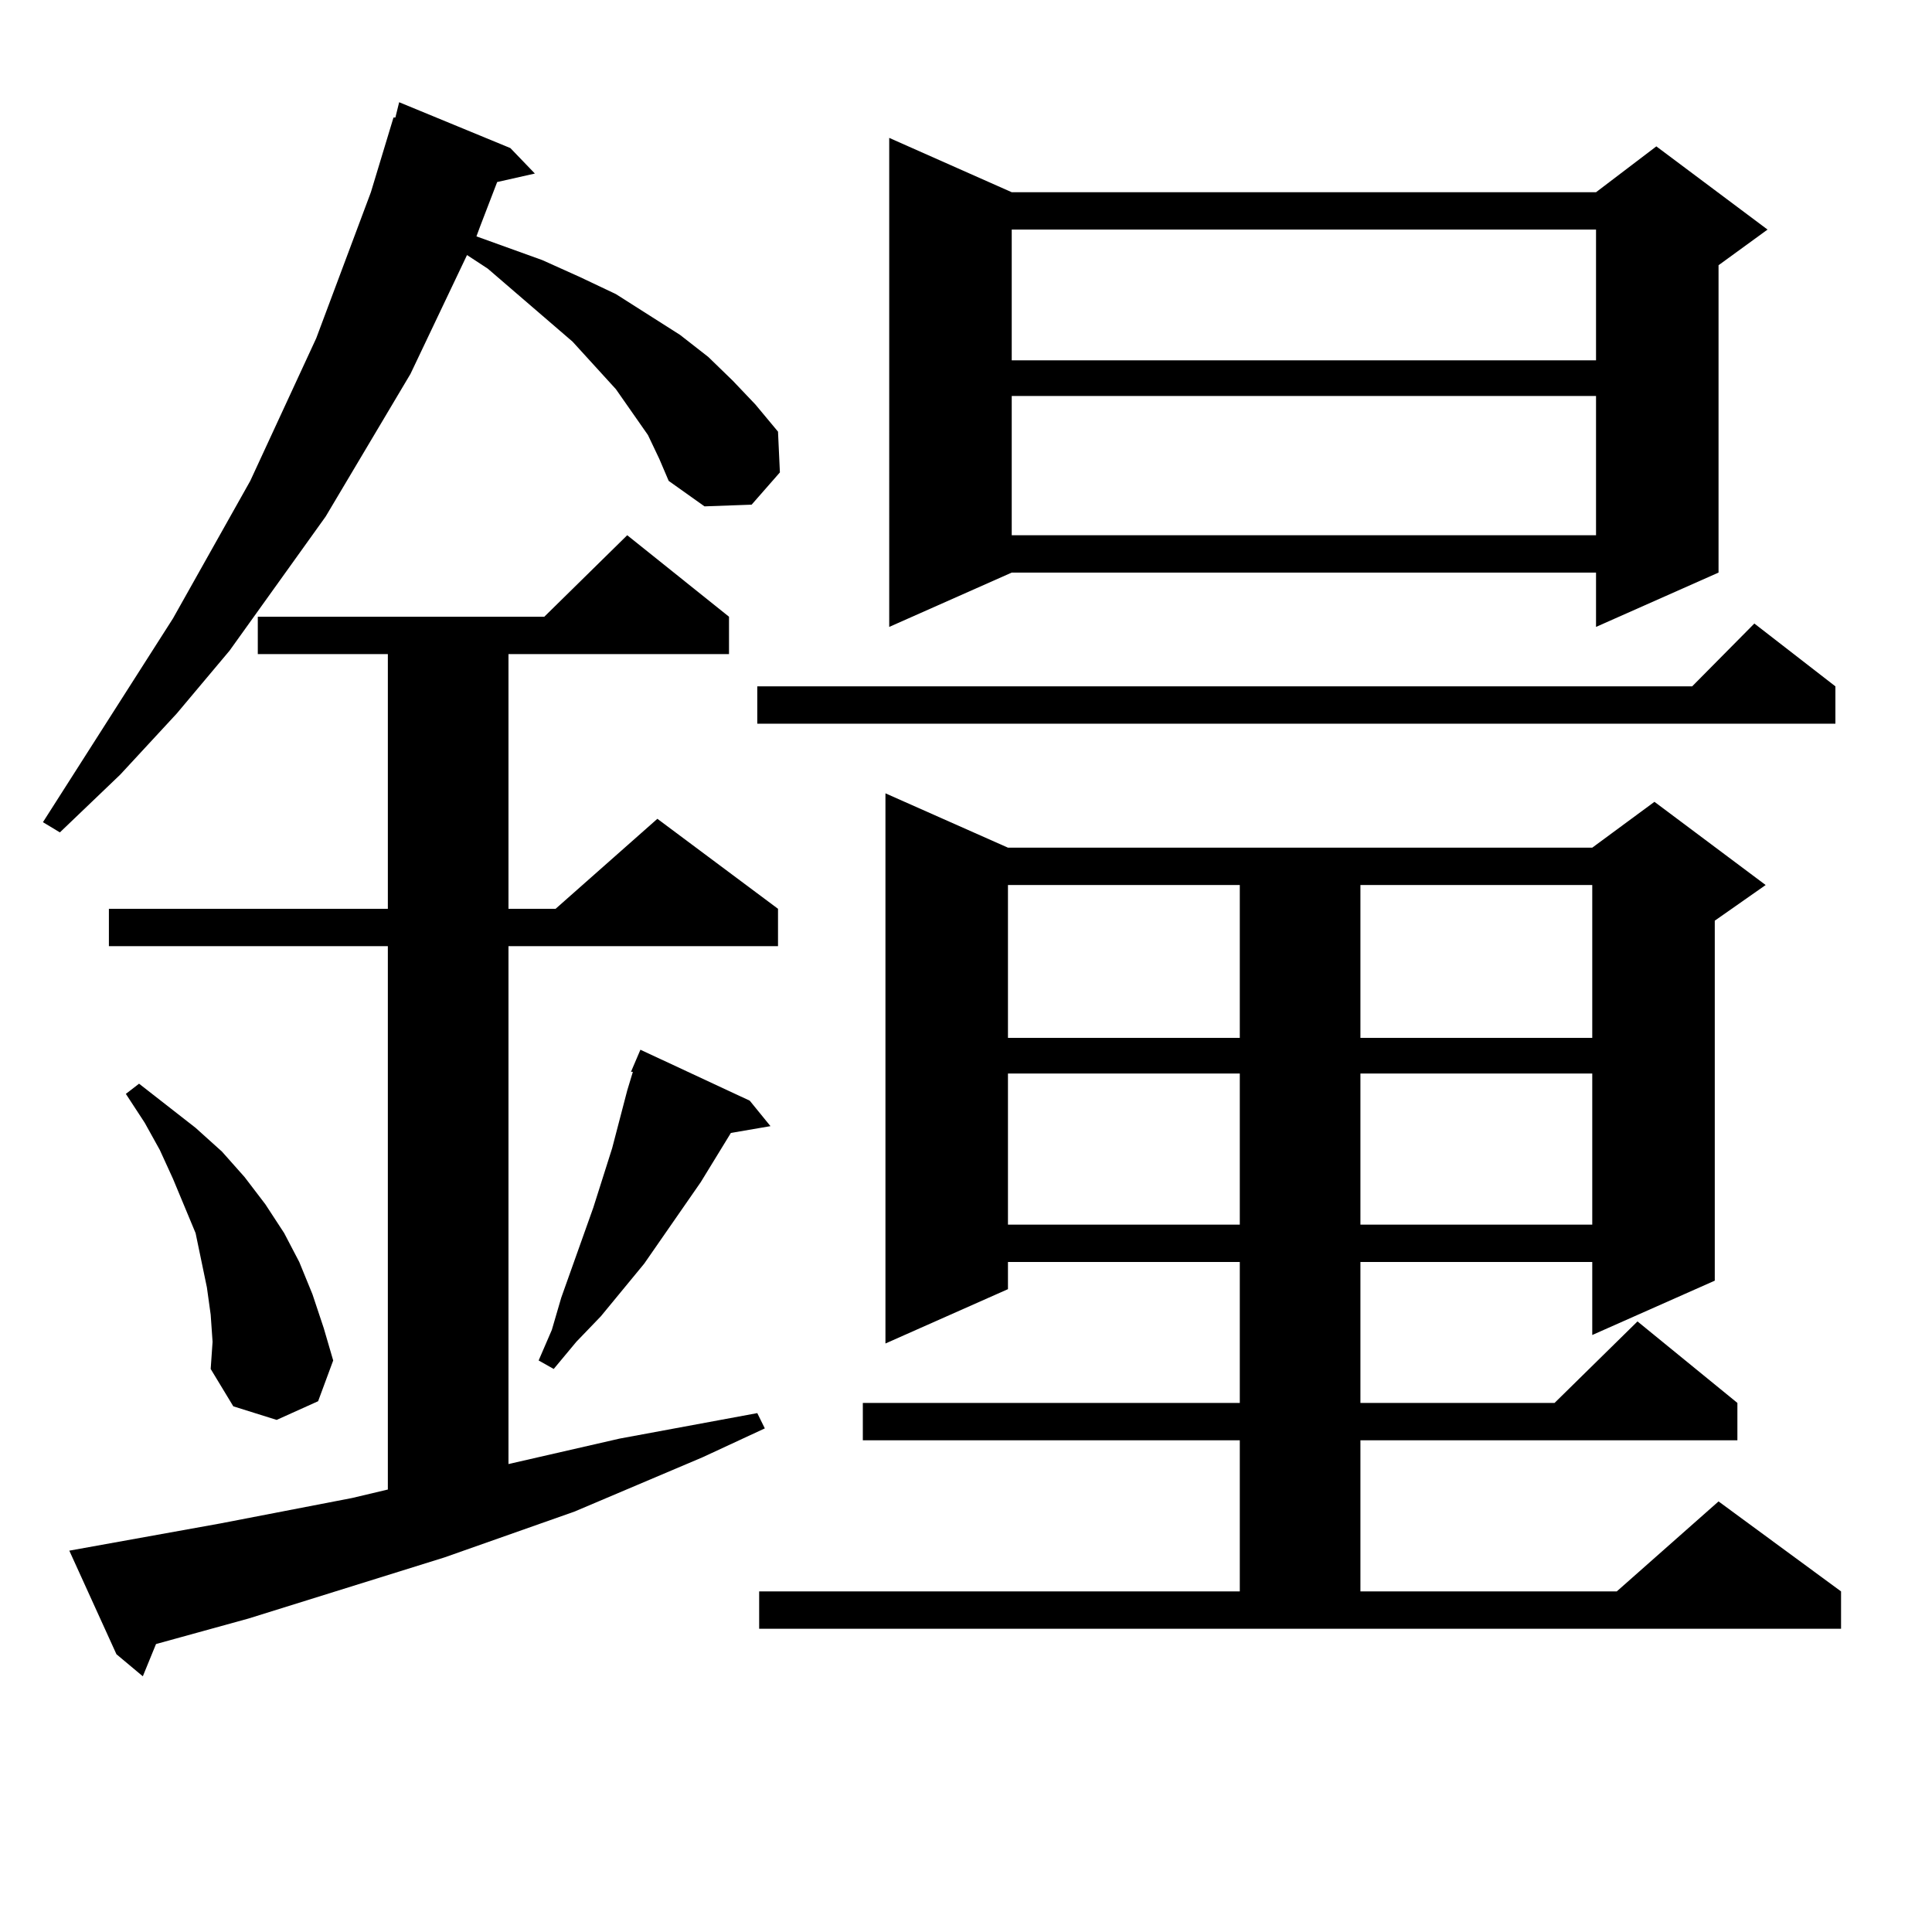 <?xml version="1.0" encoding="utf-8"?>
<!-- Generator: Adobe Illustrator 16.0.0, SVG Export Plug-In . SVG Version: 6.00 Build 0)  -->
<!DOCTYPE svg PUBLIC "-//W3C//DTD SVG 1.1//EN" "http://www.w3.org/Graphics/SVG/1.1/DTD/svg11.dtd">
<svg version="1.1" id="图层_1" xmlns="http://www.w3.org/2000/svg" xmlns:xlink="http://www.w3.org/1999/xlink" x="0px" y="0px"
	 width="1000px" height="1000px" viewBox="0 0 1000 1000" enable-background="new 0 0 1000 1000" xml:space="preserve">
<path d="M335.382,225.176l-16.585-23.73l-22.438-24.609l-43.901-37.793l-10.731-7.031l-29.268,61.523l-43.901,73.828l-49.755,69.434
	l-27.316,32.52l-29.268,31.641L30.999,430.84l-8.78-5.273l67.315-105.469l39.999-71.191l34.146-73.828l28.292-75.586l11.707-38.672
	h0.976l1.951-7.91l57.56,23.73l12.683,13.184l-19.512,4.395l-8.78,22.852l-1.951,5.273l34.146,12.305l19.512,8.789l18.536,8.789
	l33.17,21.094l14.634,11.426l12.683,12.305l11.707,12.305l11.707,14.063l0.976,21.094l-14.634,16.699l-24.39,0.879l-18.536-13.184
	l-4.878-11.426L335.382,225.176z M35.877,802.617l78.047-14.063l68.291-13.184l18.536-4.395v-281.25H56.364v-19.336h144.387V338.555
	h-67.315v-19.336h148.289l42.926-42.188l52.682,42.188v19.336H263.188v131.836h24.39l52.682-46.582l62.438,46.582v19.336H263.188
	v268.066l57.56-13.184l71.218-13.184l3.902,7.91l-32.194,14.941l-66.34,28.125l-67.315,23.73l-101.461,31.641l-47.804,13.184
	l-6.829,16.699L60.267,856.23L35.877,802.617z M109.046,680.449l-1.951-14.063l-2.927-14.063l-2.927-14.063l-11.707-28.125
	l-6.829-14.941L74.9,581.133l-9.756-14.941l6.829-5.273l29.268,22.852l13.658,12.305l11.707,13.184l10.731,14.063l9.756,14.941
	l7.805,14.941l6.829,16.699l5.854,17.578l4.878,16.699l-7.805,21.094l-21.463,9.668l-22.438-7.031l-11.707-19.336l0.976-14.063
	L109.046,680.449z M388.063,569.707l10.731,13.184l-20.487,3.516l-15.609,25.488l-29.268,42.188l-22.438,27.246l-12.683,13.184
	l-11.707,14.063l-7.805-4.395l6.829-15.82l4.878-16.699l16.585-46.582l9.756-30.762l7.805-29.883l2.927-9.668h-0.976l4.878-11.426
	L388.063,569.707z M950.001,355.254v19.336H391.966v-19.336h483.891l32.194-32.52L950.001,355.254z M392.941,823.711h248.774
	v-78.223H446.599v-19.336h195.117v-72.949H521.719v14.063l-63.413,28.125V410.625l63.413,28.125H824.15l32.194-23.73l57.56,43.066
	l-26.341,18.457v186.328l-63.413,28.125v-37.793H704.153v72.949h100.485l42.926-42.188l51.706,42.188v19.336H704.153v78.223h132.68
	l52.682-46.582l63.413,46.582v19.336H392.941V823.711z M523.67,99.492h302.432l31.219-23.73l57.56,43.066l-25.365,18.457v159.082
	l-63.413,28.125v-28.125H523.67l-63.413,28.125V71.367L523.67,99.492z M521.719,458.086v79.102h119.997v-79.102H521.719z
	 M521.719,555.645v78.223h119.997v-78.223H521.719z M523.67,118.828v67.676h302.432v-67.676H523.67z M523.67,204.961v72.07h302.432
	v-72.07H523.67z M704.153,458.086v79.102H824.15v-79.102H704.153z M704.153,555.645v78.223H824.15v-78.223H704.153z"/>
</svg>
